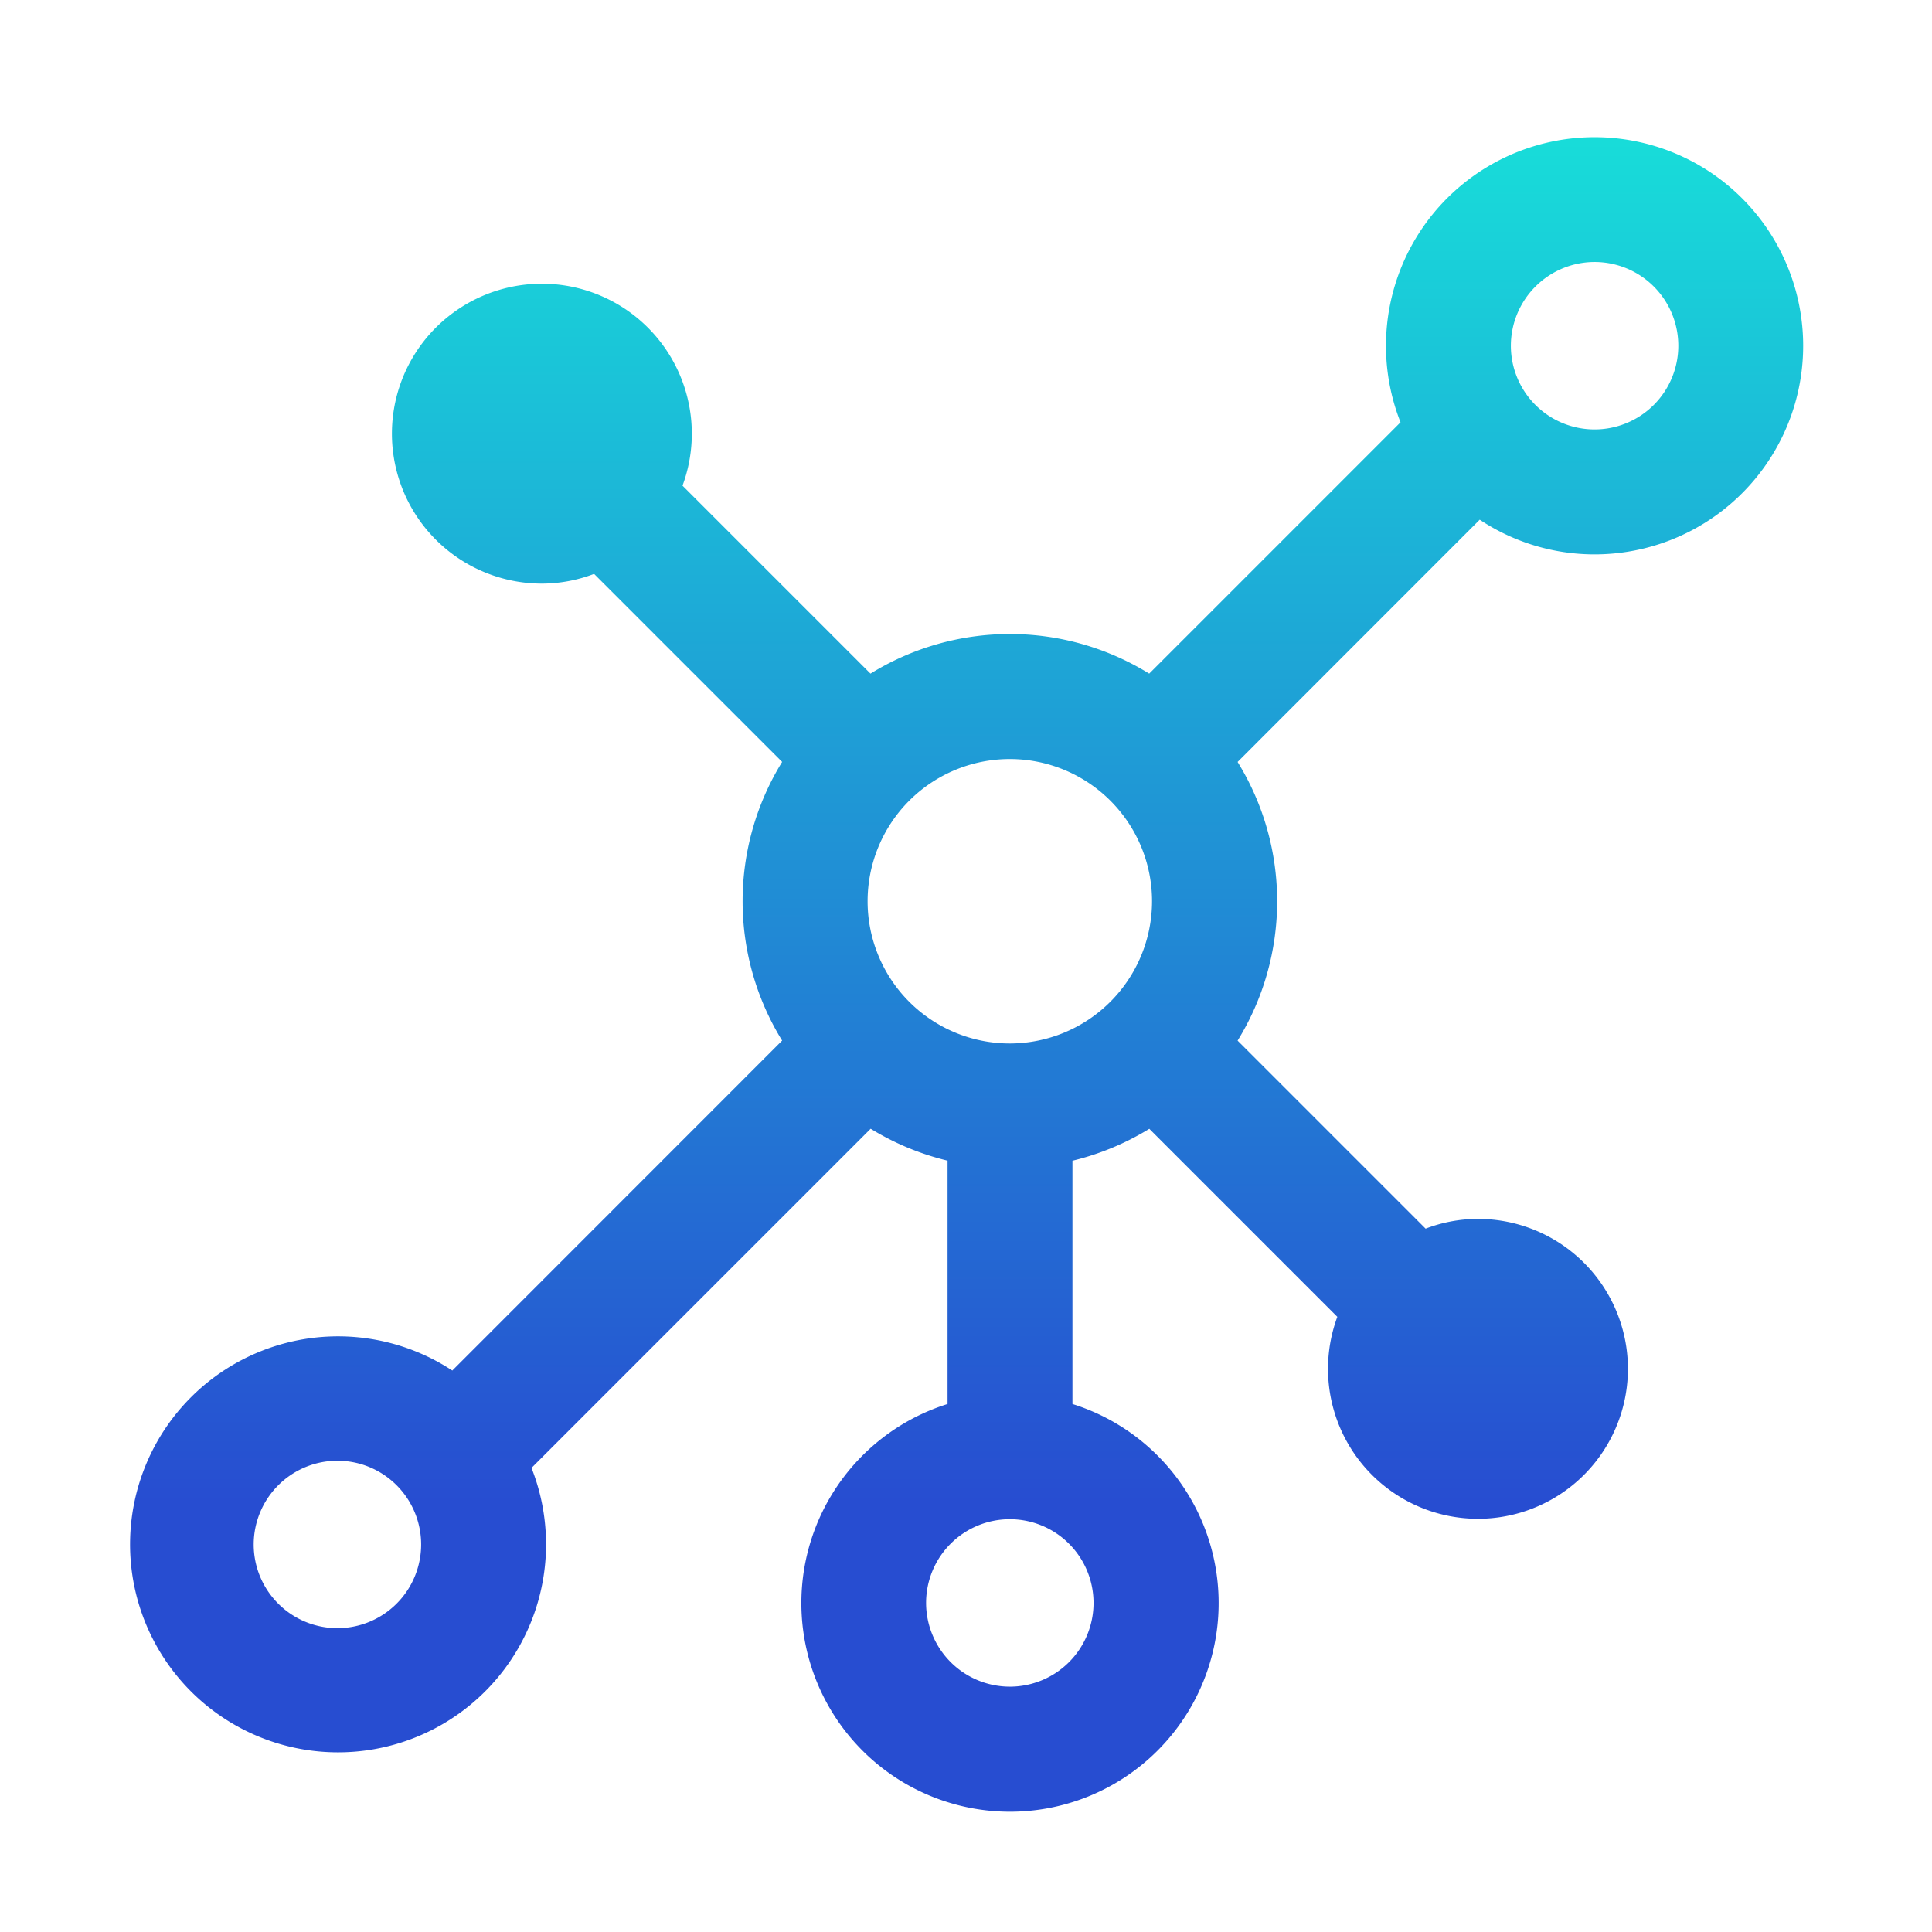 <svg xmlns="http://www.w3.org/2000/svg" xmlns:xlink="http://www.w3.org/1999/xlink" width="90" height="90" viewBox="0 0 90 90"><defs><style>.a{fill:#d8d8d8;}.b{clip-path:url(#a);}.c{fill:url(#b);}</style><clipPath id="a"><path class="a" d="M0,0H90V90H0Z"/></clipPath><linearGradient id="b" x1="0.5" y1="-0.044" x2="0.5" y2="0.813" gradientUnits="objectBoundingBox"><stop offset="0" stop-color="#17e5da"/><stop offset="1" stop-color="#274dd1"/></linearGradient></defs><g class="b"><path class="c" d="M82.507,35.661a9.717,9.717,0,1,0-9.04-6.152L61.759,41.217a12.337,12.337,0,0,0-12.983,0l-8.757-8.757a6.985,6.985,0,1,0-6.543,4.563A6.854,6.854,0,0,0,35.9,36.57l8.76,8.759a12.358,12.358,0,0,0,0,12.981L29.295,73.681a9.689,9.689,0,1,0,3.689,4.536l15.8-15.8a12.418,12.418,0,0,0,3.582,1.487V75.24a9.719,9.719,0,1,0,5.818,0V63.907a12.4,12.4,0,0,0,3.58-1.487l8.759,8.759a6.985,6.985,0,1,0,6.541-4.562,6.818,6.818,0,0,0-2.428.454l-8.759-8.759a12.355,12.355,0,0,0,0-12.981L77.156,34.045A9.654,9.654,0,0,0,82.507,35.661Zm0-13.62a3.9,3.9,0,1,1-3.9,3.9A3.906,3.906,0,0,1,82.507,22.041ZM51.366,84.507a3.9,3.9,0,1,1,3.9,3.9A3.906,3.906,0,0,1,51.366,84.507Zm3.9-26.062a6.625,6.625,0,1,1,6.625-6.625A6.633,6.633,0,0,1,55.268,58.445ZM23.943,77.882a3.9,3.9,0,1,1-3.9,3.9A3.905,3.905,0,0,1,23.943,77.882Z" transform="translate(-8.225 -9.836)"/></g></svg>